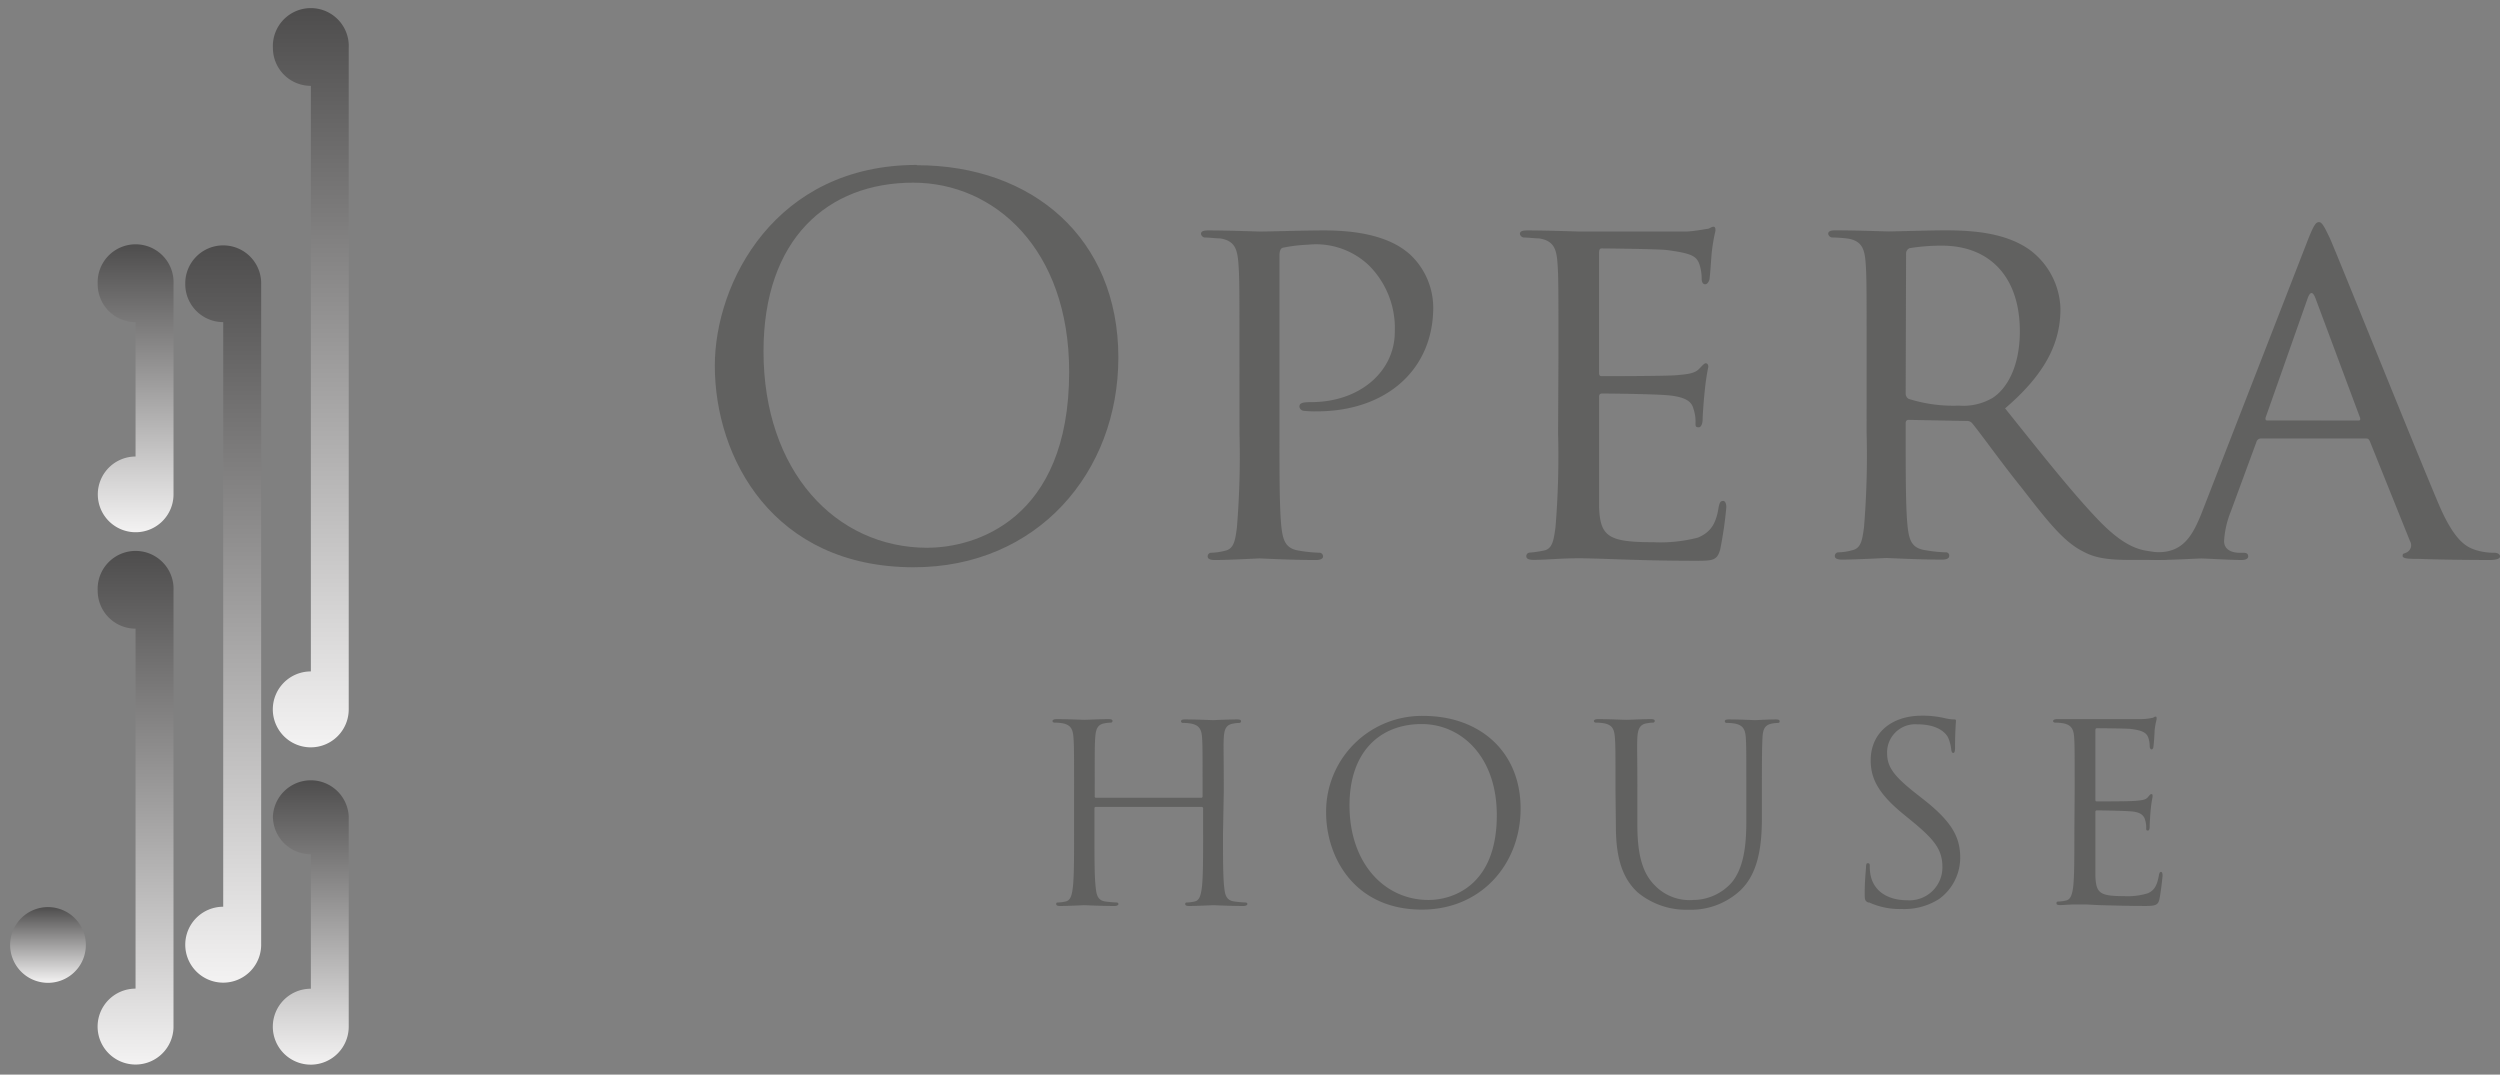 <svg xmlns="http://www.w3.org/2000/svg" xmlns:xlink="http://www.w3.org/1999/xlink" width="280" height="120.353" viewBox="0 0 280 120.353">
  <rect x="0" y="0" width="280" height="120.353" fill="#808080" stroke="none"/>
  <defs>
    <clipPath id="clip-path">
      <rect id="Retângulo_1" data-name="Retângulo 1" width="10.74" height="59.558" fill="none"/>
    </clipPath>
    <linearGradient id="linear-gradient" x1="0.5" x2="0.5" y2="1" gradientUnits="objectBoundingBox">
      <stop offset="0" stop-color="#4e4d4d"/>
      <stop offset="1" stop-color="#f3f2f2"/>
    </linearGradient>
    <clipPath id="clip-path-2">
      <rect id="Retângulo_2" data-name="Retângulo 2" width="10.74" height="84.805" fill="none"/>
    </clipPath>
    <clipPath id="clip-path-3">
      <rect id="Retângulo_3" data-name="Retângulo 3" width="10.74" height="34.3" fill="none"/>
    </clipPath>
    <clipPath id="clip-path-4">
      <rect id="Retângulo_4" data-name="Retângulo 4" width="10.74" height="34.289" fill="none"/>
    </clipPath>
    <clipPath id="clip-path-5">
      <rect id="Retângulo_5" data-name="Retângulo 5" width="10.74" height="84.816" fill="none"/>
    </clipPath>
    <clipPath id="clip-path-6">
      <rect id="Retângulo_6" data-name="Retângulo 6" width="10.74" height="10.74" fill="none"/>
    </clipPath>
  </defs>
  <g id="logo-opera" transform="translate(-150 -334)">
    <g id="Grupo_15" data-name="Grupo 15" transform="translate(150 334)">
      <g id="Grupo_2" data-name="Grupo 2" transform="translate(9.818 60.795)">
        <g id="Grupo_1" data-name="Grupo 1" transform="translate(0)" clip-path="url(#clip-path)">
          <path id="Caminho_1" data-name="Caminho 1" d="M202.721,330.035a4.24,4.24,0,0,0,4.24,4.24v40.316a4.251,4.251,0,1,0,4.251,4.251V330.035a4.251,4.251,0,1,0-8.491,0" transform="translate(-201.597 -324.66)" fill="url(#linear-gradient)"/>
        </g>
      </g>
      <g id="Grupo_4" data-name="Grupo 4" transform="translate(19.624 26.405)">
        <g id="Grupo_3" data-name="Grupo 3" transform="translate(0 0)" clip-path="url(#clip-path-2)">
          <path id="Caminho_2" data-name="Caminho 2" d="M211.44,299.471a4.251,4.251,0,0,0,4.251,4.251V369.2a4.251,4.251,0,1,0,4.251,4.251V299.471a4.251,4.251,0,1,0-8.5,0" transform="translate(-210.315 -294.05)" fill="url(#linear-gradient)"/>
        </g>
      </g>
      <g id="Grupo_6" data-name="Grupo 6" transform="translate(29.442 86.053)">
        <g id="Grupo_5" data-name="Grupo 5" clip-path="url(#clip-path-3)">
          <path id="Caminho_3" data-name="Caminho 3" d="M220.171,352.447a4.251,4.251,0,0,0,4.251,4.251v15.058a4.251,4.251,0,1,0,4.24,4.251v-23.56a4.251,4.251,0,0,0-8.491,0" transform="translate(-219.047 -347.071)" fill="url(#linear-gradient)"/>
        </g>
      </g>
      <g id="Grupo_8" data-name="Grupo 8" transform="translate(9.818 26.405)">
        <g id="Grupo_7" data-name="Grupo 7" transform="translate(0 0)" clip-path="url(#clip-path-4)">
          <path id="Caminho_4" data-name="Caminho 4" d="M202.721,299.5a4.24,4.24,0,0,0,4.24,4.251V318.8a4.24,4.24,0,1,0,4.251,4.24V299.5a4.251,4.251,0,1,0-8.491,0" transform="translate(-201.596 -294.075)" fill="url(#linear-gradient)"/>
        </g>
      </g>
      <g id="Grupo_10" data-name="Grupo 10" transform="translate(29.442 0)">
        <g id="Grupo_9" data-name="Grupo 9" clip-path="url(#clip-path-5)">
          <path id="Caminho_5" data-name="Caminho 5" d="M220.171,275.975a4.24,4.24,0,0,0,4.251,4.24V345.8a4.251,4.251,0,1,0,4.24,4.24V275.975a4.251,4.251,0,1,0-8.491,0" transform="translate(-219.047 -270.6)" fill="url(#linear-gradient)"/>
        </g>
      </g>
      <g id="Grupo_12" data-name="Grupo 12" transform="translate(0 100.471)">
        <g id="Grupo_11" data-name="Grupo 11" transform="translate(0 0)" clip-path="url(#clip-path-6)">
          <path id="Caminho_6" data-name="Caminho 6" d="M194,365.291a4.24,4.24,0,1,0,1.238-3.005A4.251,4.251,0,0,0,194,365.291" transform="translate(-192.864 -359.915)" fill="url(#linear-gradient)"/>
        </g>
      </g>
    </g>
    <path id="Caminho_7" data-name="Caminho 7" d="M288.01,330c5.173,0,15.857-2.991,15.857-19.7,0-13.776-8.389-21.187-17.465-21.187-9.593,0-16.768,6.309-16.768,18.893,0,13.371,8.041,22,18.376,22m-1.192-42.847c12.91,0,22.559,8.165,22.559,21.536,0,12.865-9.075,23.493-22.919,23.493-15.744,0-22.278-12.247-22.278-22.57,0-9.3,6.748-22.492,22.638-22.492" transform="translate(-34.121 65.346)" fill="#616160"/>
    <path id="Caminho_8" data-name="Caminho 8" d="M316.907,307.765c0-7.58,0-9-.124-10.5s-.394-2.474-2.058-2.722c-.4,0-1.271-.1-1.732-.1a.5.5,0,0,1-.394-.4c0-.27.225-.394.81-.394,2.249,0,5.443.124,5.848.124,1.125,0,4.881-.124,7.175-.124,6.489,0,8.794,2,9.649,2.755a8.2,8.2,0,0,1,2.53,5.859c0,7.006-5.286,11.651-13.045,11.651a12.35,12.35,0,0,1-1.428-.056.551.551,0,0,1-.517-.461c0-.394.292-.517,1.316-.517,5.454,0,9.368-3.441,9.368-7.872a9.919,9.919,0,0,0-2.868-7.411,8.581,8.581,0,0,0-6.826-2.35,17.338,17.338,0,0,0-2.823.337c-.292.056-.4.4-.4.922v19.86c0,4.712,0,8.569.225,10.571.18,1.451.461,2.362,2.013,2.587a16.66,16.66,0,0,0,2.249.225.4.4,0,0,1,.394.416c0,.225-.236.4-.81.4-2.755,0-6.084-.18-6.309-.18s-3.452.18-4.993.18c-.517,0-.81-.124-.81-.4a.4.4,0,0,1,.394-.416,6.815,6.815,0,0,0,1.563-.225c.978-.225,1.125-1.125,1.316-2.587a97.835,97.835,0,0,0,.292-10.571Z" transform="translate(-28.088 66.158)" fill="#616160"/>
    <path id="Caminho_9" data-name="Caminho 9" d="M348.678,307.811c0-7.58,0-9-.112-10.5s-.4-2.474-2.069-2.722c-.4,0-1.26-.1-1.721-.1a.506.506,0,0,1-.416-.4c0-.27.236-.394.81-.394,2.249,0,5.623.124,5.859.124H363.1c.967-.067,1.889-.247,2.249-.3.236,0,.45-.236.686-.236s.225.236.225.472a19.077,19.077,0,0,0-.394,2.249c-.067.461-.18,2.654-.281,3.216-.079.236-.236.506-.472.506s-.394-.214-.394-.618a5.275,5.275,0,0,0-.292-1.732c-.337-.8-.866-1.124-3.621-1.484-.855-.112-6.747-.18-7.287-.18-.236,0-.292.18-.292.529v13.259c0,.337,0,.517.292.517.63,0,7.287,0,8.446-.112s1.946-.169,2.463-.7c.349-.349.574-.63.742-.63s.292.124.292.4a25.705,25.705,0,0,0-.4,2.7c-.112.978-.236,2.811-.236,3.16s-.1.911-.45.911-.349-.157-.349-.45a4.409,4.409,0,0,0-.225-1.608c-.18-.686-.63-1.271-2.587-1.5-1.383-.169-6.748-.225-7.636-.225-.292,0-.349.169-.349.349V324.7c.124,3.273,1.035,3.914,6.028,3.914a16.713,16.713,0,0,0,5.049-.517c1.338-.574,2.013-1.439,2.305-3.374.112-.574.225-.731.506-.731s.36.394.36.731a43.978,43.978,0,0,1-.686,4.712c-.349,1.26-.866,1.26-2.823,1.26-3.79,0-6.748-.1-8.783-.169s-3.453-.112-4.195-.112c-.112,0-1.125,0-2.17.056s-2.137.124-2.935.124c-.517,0-.81-.124-.81-.4a.4.4,0,0,1,.4-.416,12.121,12.121,0,0,0,1.541-.225c.978-.169,1.125-1.125,1.327-2.587a97.85,97.85,0,0,0,.292-10.571Z" transform="translate(-24.131 66.112)" fill="#616160"/>
    <path id="Caminho_10" data-name="Caminho 10" d="M383.742,311.9a.686.686,0,0,0,.337.619,16.689,16.689,0,0,0,5.623.753,6.489,6.489,0,0,0,3.779-.866c1.732-1.125,3.048-3.722,3.048-7.456,0-6.1-3.374-9.593-8.727-9.593a22.389,22.389,0,0,0-3.621.281.641.641,0,0,0-.394.585Zm-4.375-4.138c0-7.58,0-9-.112-10.5s-.4-2.474-2.069-2.71a16.4,16.4,0,0,0-1.721-.112.5.5,0,0,1-.4-.4c0-.281.225-.4.81-.4,2.249,0,5.679.124,5.972.124.506,0,4.768-.124,6.32-.124,3.205,0,6.748.292,9.4,2.137a8.5,8.5,0,0,1,3.509,6.658c0,3.61-1.484,7.119-6.2,11.145,4.139,5.173,7.636,9.593,10.571,12.629,2.688,2.766,4.363,3.216,5.623,3.374a10.122,10.122,0,0,0,1.777.157.461.461,0,0,1,.461.416c0,.281-.281.4-1.2.4h-3.16c-2.868,0-4.138-.292-5.4-.978-2.193-1.125-4.026-3.509-6.882-7.186-2.137-2.643-4.375-5.8-5.454-7.119a.776.776,0,0,0-.7-.281l-6.433-.124c-.236,0-.337.124-.337.4v1.125c0,4.712,0,8.5.225,10.5.169,1.451.461,2.362,2,2.575a15.493,15.493,0,0,0,2.249.236.36.36,0,0,1,.4.416c0,.225-.225.4-.8.4-2.755,0-5.972-.18-6.2-.18s-3.452.18-5,.18c-.517,0-.81-.124-.81-.4a.4.4,0,0,1,.4-.416,6.11,6.11,0,0,0,1.552-.236c.978-.214,1.125-1.125,1.316-2.575a97.75,97.75,0,0,0,.292-10.571Z" transform="translate(-20.306 66.157)" fill="#616160"/>
    <path id="Caminho_11" data-name="Caminho 11" d="M430.5,315.042c.225,0,.225-.112.169-.337l-4.993-13.383c-.292-.742-.574-.742-.855,0L420.105,314.7c-.056.225,0,.337.18.337Zm-5.623-20.333c.641-1.6.866-1.889,1.215-1.889s.675.7,1.2,1.788c.911,2.058,9,22.222,12.123,29.633,1.833,4.363,3.205,4.993,4.3,5.331a6.839,6.839,0,0,0,2.024.281c.27,0,.619.124.619.416s-.562.394-1.125.394c-.765,0-4.5,0-7.985-.124-.978,0-1.8,0-1.8-.326s.124-.236.36-.36a.9.9,0,0,0,.461-1.316l-4.5-11.19c-.124-.225-.169-.292-.45-.292H419.577a.517.517,0,0,0-.506.394l-2.879,7.816a10.413,10.413,0,0,0-.742,3.273c0,.978.866,1.316,1.721,1.316h.461c.4,0,.517.169.517.416s-.281.394-.754.394c-1.2,0-3.958-.169-4.5-.169s-3.059.169-5.128.169c-.618,0-.978-.124-.978-.394a.461.461,0,0,1,.472-.416,14.311,14.311,0,0,0,1.484-.1c2.305-.292,3.273-2.013,4.251-4.5Z" transform="translate(-16.353 66.056)" fill="#616160"/>
    <path id="Caminho_12" data-name="Caminho 12" d="M316.906,355.219c0,2.654,0,4.836.146,6.005.079.8.247,1.406,1.125,1.518a11.663,11.663,0,0,0,1.237.113c.169,0,.225.09.225.18s-.146.214-.439.214c-1.529,0-3.273-.09-3.374-.09s-1.878.09-2.7.09c-.315,0-.45-.067-.45-.214s.056-.18.225-.18a4.339,4.339,0,0,0,.832-.112c.551-.112.686-.72.8-1.518.146-1.125.146-3.374.146-6.005v-2.9a.157.157,0,0,0-.169-.169H302.679a.146.146,0,0,0-.169.169v2.9c0,2.654,0,4.836.146,6.005.079.8.247,1.406,1.068,1.518a12.119,12.119,0,0,0,1.248.112c.169,0,.225.09.225.18s-.135.214-.439.214c-1.529,0-3.273-.09-3.374-.09s-1.878.09-2.71.09c-.315,0-.45-.067-.45-.214s.056-.18.225-.18a4.34,4.34,0,0,0,.832-.113c.551-.112.7-.72.8-1.518.146-1.125.146-3.374.146-6.005V350.35c0-4.318,0-5.083-.067-5.972s-.27-1.395-1.181-1.586a5.178,5.178,0,0,0-.945-.079c-.1,0-.225-.067-.225-.18s.146-.214.45-.214c1.248,0,2.991.079,3.126.079s1.878-.079,2.71-.079c.3,0,.439.056.439.214a.191.191,0,0,1-.214.18,4.062,4.062,0,0,0-.7.079c-.742.135-.956.607-1.023,1.586s-.056,1.653-.056,5.972v.607a.146.146,0,0,0,.169.169h11.741a.146.146,0,0,0,.169-.169v-.574c0-4.318,0-5.083-.056-5.972s-.281-1.394-1.2-1.586a4.99,4.99,0,0,0-.933-.079.2.2,0,0,1-.225-.18c0-.157.146-.214.45-.214,1.237,0,2.98.079,3.115.079s1.889-.079,2.722-.079c.3,0,.439.056.439.214a.2.2,0,0,1-.214.18,3.955,3.955,0,0,0-.7.079c-.754.135-.967.607-1.023,1.586s0,1.653,0,5.972Z" transform="translate(-29.931 72.223)" fill="#616160"/>
    <path id="Caminho_13" data-name="Caminho 13" d="M336.542,362.614c2.485,0,7.636-1.428,7.636-9.492,0-6.635-4.037-10.211-8.412-10.211-4.622,0-8.086,3.048-8.086,9.109,0,6.444,3.88,10.594,8.862,10.594M335.969,342c6.219,0,10.875,3.925,10.875,10.38,0,6.185-4.386,11.313-11.055,11.313-7.58,0-10.729-5.893-10.729-10.886A10.717,10.717,0,0,1,335.969,342" transform="translate(-26.536 72.183)" fill="#616160"/>
    <path id="Caminho_14" data-name="Caminho 14" d="M354.148,350.35c0-4.318,0-5.083-.068-5.972s-.259-1.395-1.181-1.586a5.091,5.091,0,0,0-.945-.079c-.1,0-.225-.067-.225-.18s.135-.214.45-.214c1.248,0,2.935.079,3.183.079s1.912-.079,2.744-.079c.3,0,.439.056.439.214a.2.2,0,0,1-.225.18,3.839,3.839,0,0,0-.686.079c-.742.124-.978.607-1.035,1.586s0,1.653,0,5.972v3.869c0,3.992.888,5.713,2.069,6.837a5.387,5.387,0,0,0,4.183,1.518,5.792,5.792,0,0,0,4.341-1.99c1.271-1.574,1.608-3.936,1.608-6.748v-3.452c0-4.318,0-5.083-.056-5.972s-.281-1.394-1.181-1.586a5.186,5.186,0,0,0-.945-.079.2.2,0,0,1-.225-.18c0-.158.135-.214.45-.214,1.237,0,2.755.079,2.935.079s1.484-.079,2.317-.079c.292,0,.439.056.439.214s-.1.18-.225.18a4.071,4.071,0,0,0-.686.079c-.742.169-.967.607-1.012,1.586s-.067,1.653-.067,5.972v2.958c0,2.991-.326,6.309-2.553,8.288a8.131,8.131,0,0,1-5.69,2.036,8.5,8.5,0,0,1-5.7-1.968c-1.361-1.293-2.407-3.239-2.407-7.276Z" transform="translate(-23.213 72.223)" fill="#616160"/>
    <path id="Caminho_15" data-name="Caminho 15" d="M379.127,362.92c-.394-.191-.427-.3-.427-1.046,0-1.383.124-2.485.146-2.935s.09-.439.225-.439.2.079.2.3a5,5,0,0,0,.079,1.012c.416,2.058,2.249,2.834,4.094,2.834a3.689,3.689,0,0,0,3.959-3.689c0-1.912-.81-3-3.183-4.982l-1.248-1.023c-2.935-2.407-3.6-4.116-3.6-5.994,0-2.969,2.249-4.982,5.724-4.982a10.711,10.711,0,0,1,2.587.281,5.076,5.076,0,0,0,.956.135c.225,0,.281,0,.281.18s-.1,1.057-.1,2.946c0,.439-.056.63-.2.63s-.191-.135-.225-.36a4.587,4.587,0,0,0-.36-1.372c-.157-.315-.911-1.473-3.452-1.473a3.149,3.149,0,0,0-3.374,3.205c0,1.574.72,2.575,3.374,4.656l.765.6c3.261,2.575,4.049,4.3,4.049,6.511a5.724,5.724,0,0,1-2.362,4.588,7.231,7.231,0,0,1-4.172,1.125,8.289,8.289,0,0,1-3.711-.754" transform="translate(-19.853 72.181)" fill="#616160"/>
    <path id="Caminho_16" data-name="Caminho 16" d="M399.878,350.381c0-4.318,0-5.083-.056-5.972s-.281-1.395-1.192-1.586a5.139,5.139,0,0,0-.933-.079c-.112,0-.236-.067-.236-.18s.146-.214.45-.214h9.458a6.748,6.748,0,0,0,1.181-.135c.146,0,.247-.146.382-.146s.124.124.124.259-.146.517-.225,1.3c0,.27-.079,1.484-.135,1.822,0,.135-.09.292-.2.292s-.214-.135-.214-.349a3.126,3.126,0,0,0-.169-1c-.191-.439-.472-.765-1.968-.945-.461-.056-3.486-.079-3.79-.079-.112,0-.157.079-.157.281v7.625c0,.2,0,.292.157.292.36,0,3.767,0,4.4-.067s1.057-.1,1.3-.382.3-.371.416-.371.135.067.135.236-.135.63-.214,1.541c-.056.562-.112,1.574-.112,1.766s0,.54-.2.54-.191-.112-.191-.247a2.721,2.721,0,0,0-.113-.911c-.1-.394-.349-.866-1.439-.978-.742-.079-3.486-.124-3.959-.124-.135,0-.18.067-.18.18v7.175c.079,1.912.484,2.249,3.205,2.249a7.67,7.67,0,0,0,2.654-.315c.72-.3,1.046-.855,1.248-1.979.056-.315.112-.416.247-.416s.169.214.169.416-.225,2.092-.36,2.677-.427.72-1.5.72c-2.081,0-3.6-.056-4.678-.079s-1.743-.09-2.159-.09H399.9c-.562,0-1.2.067-1.608.067s-.45-.067-.45-.214.056-.18.225-.18a4.114,4.114,0,0,0,.832-.113c.551-.112.7-.72.81-1.518.135-1.125.135-3.374.135-6.005Z" transform="translate(-17.515 72.192)" fill="#616160"/>
  </g>
</svg>
